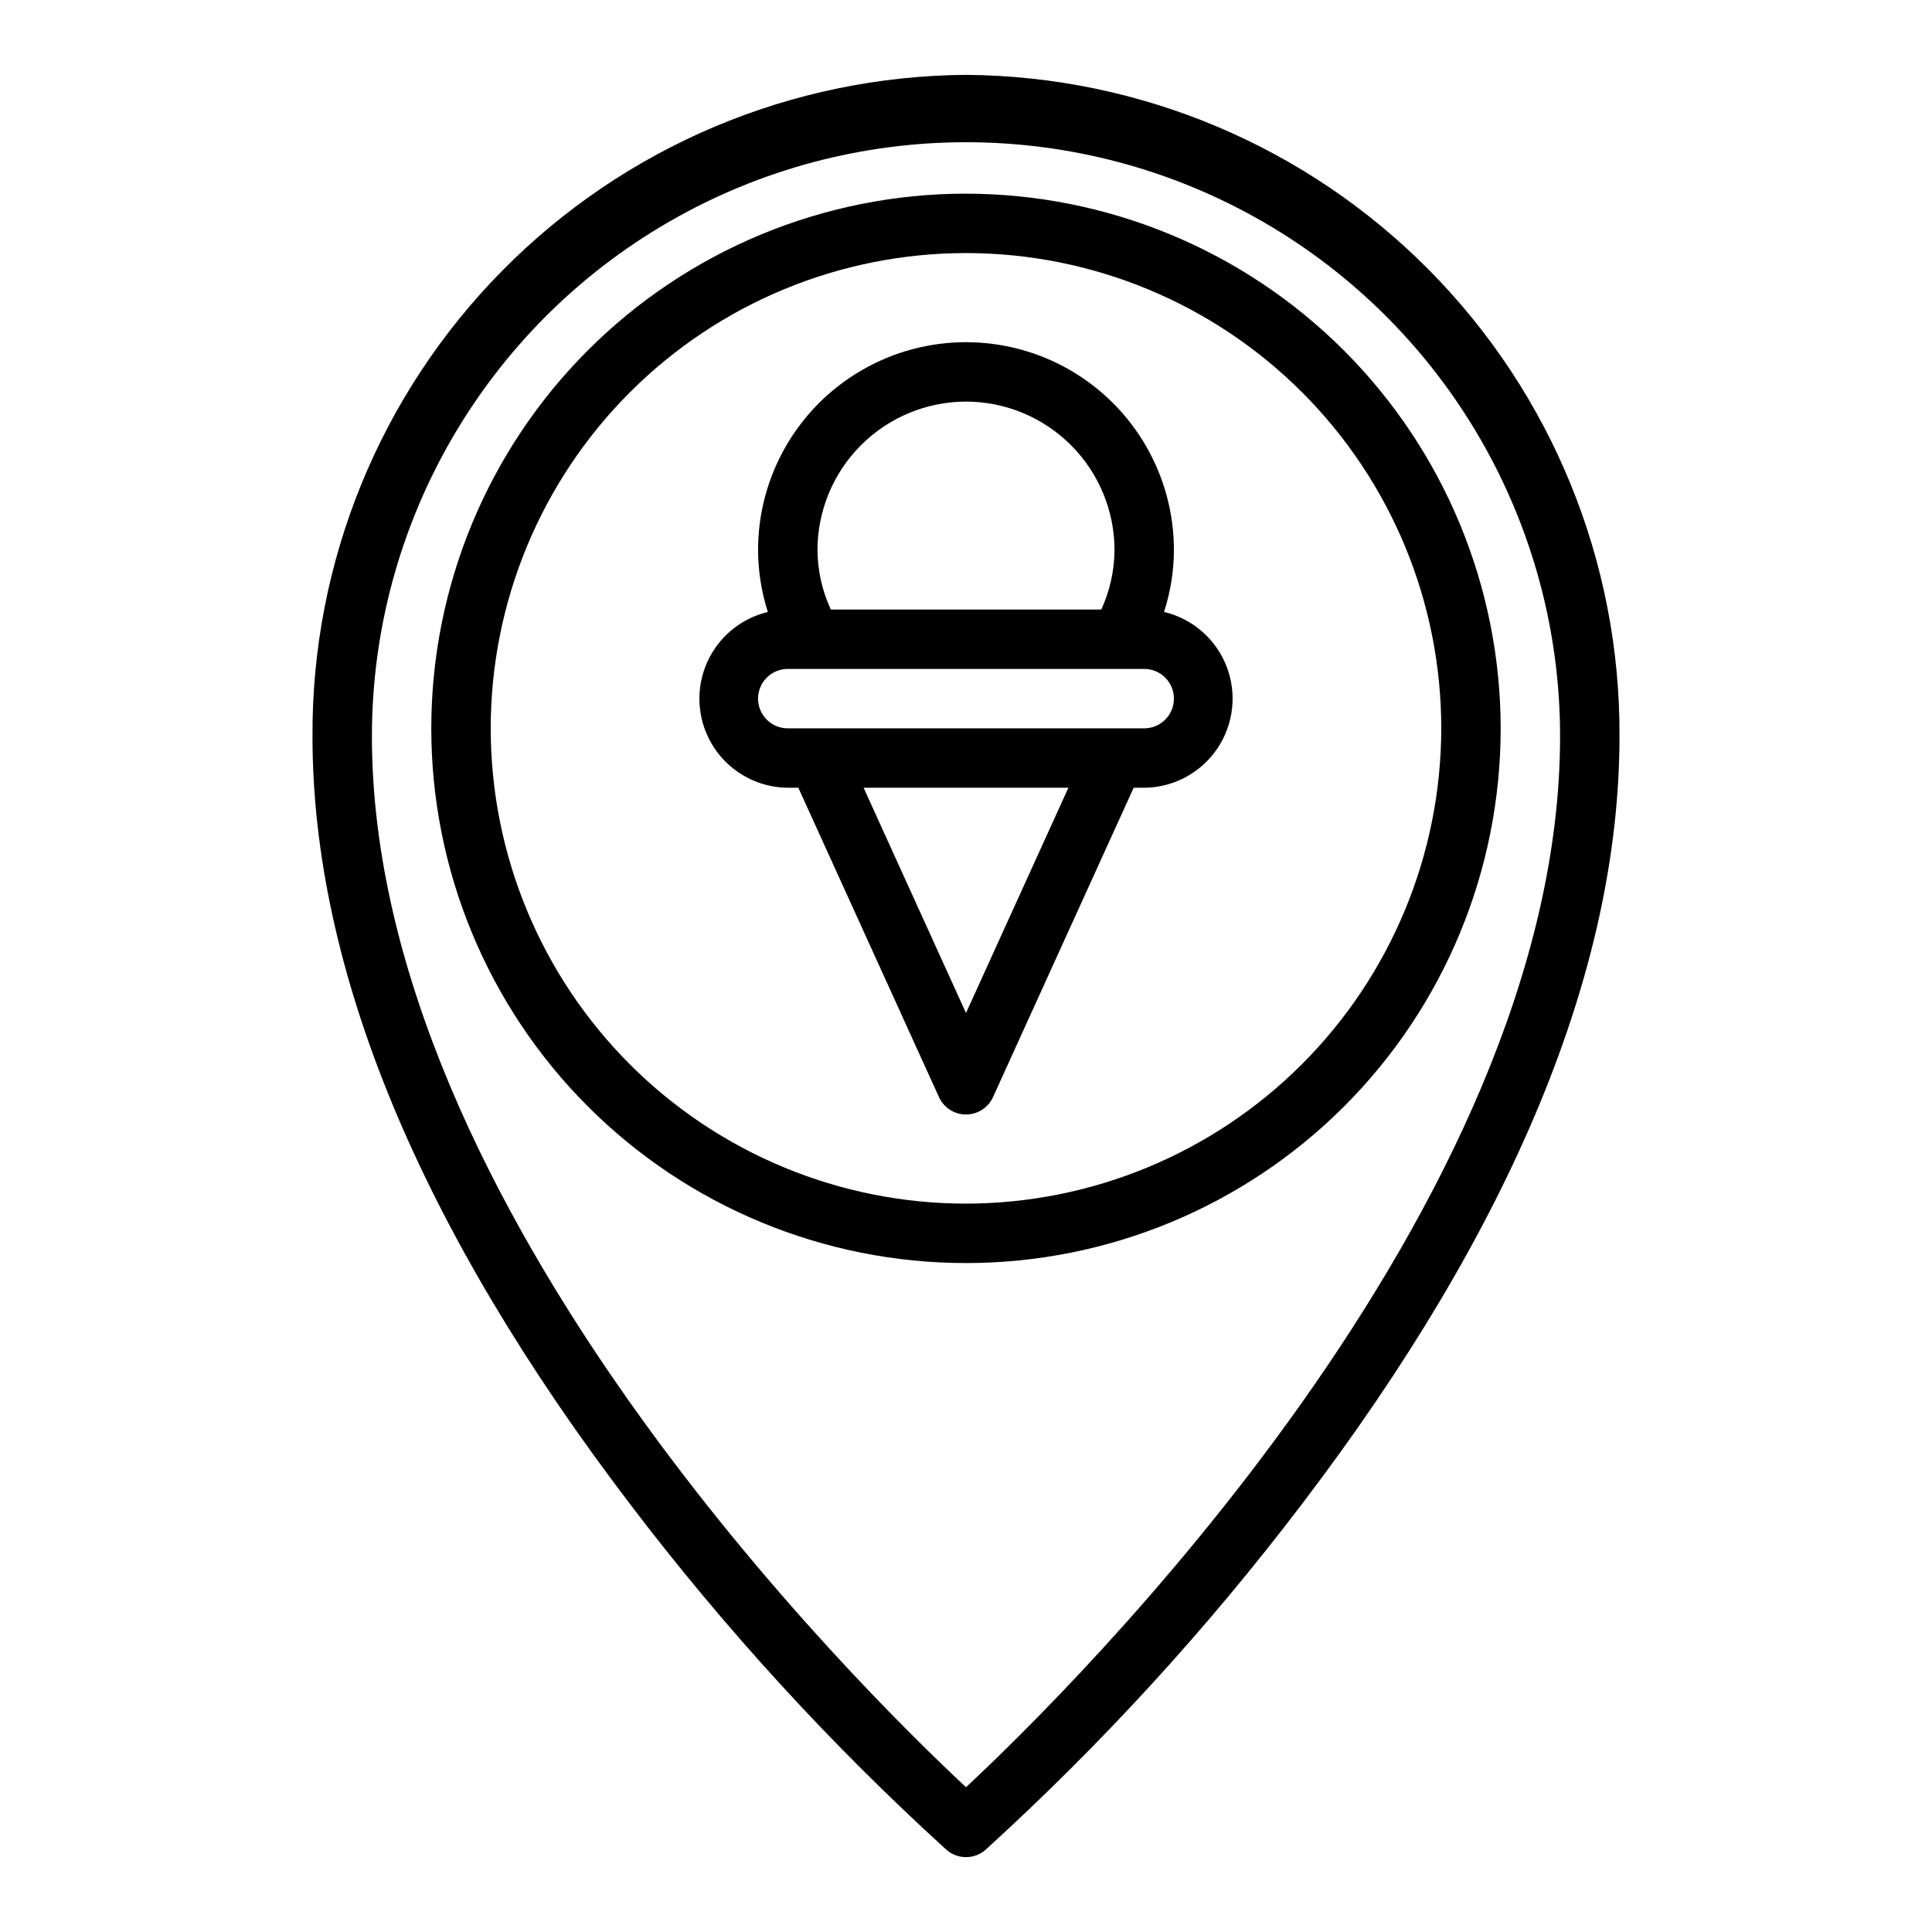 <?xml version="1.0" encoding="UTF-8"?>
<!-- Uploaded to: SVG Repo, www.svgrepo.com, Generator: SVG Repo Mixer Tools -->
<svg fill="#000000" width="800px" height="800px" version="1.1" viewBox="144 144 512 512" xmlns="http://www.w3.org/2000/svg">
 <g>
  <path d="m400 163.84c-46.195 0.332-90.371 18.973-122.84 51.836-32.465 32.859-50.574 77.258-50.348 123.45 0 61.715 28.34 130.22 84.23 203.57 25.082 32.992 53.121 63.629 83.777 91.52 2.965 2.594 7.391 2.594 10.359 0 30.652-27.891 58.695-58.527 83.773-91.52 55.891-73.352 84.23-141.86 84.23-203.57 0.227-46.195-17.879-90.594-50.348-123.45-32.469-32.863-76.645-51.504-122.84-51.836zm0 453.79c-27.766-25.891-157.44-153.5-157.44-278.5v0.004c0-56.25 30.008-108.22 78.719-136.35 48.715-28.125 108.73-28.125 157.44 0s78.719 80.098 78.719 136.35c0 125.01-129.68 252.61-157.44 278.5z"/>
  <path d="m400 195.32c-37.582 0-73.621 14.93-100.2 41.504-26.574 26.574-41.504 62.613-41.504 100.2 0 37.578 14.93 73.621 41.504 100.2 26.574 26.57 62.613 41.5 100.2 41.5 37.578 0 73.621-14.93 100.19-41.5 26.574-26.574 41.504-62.617 41.504-100.2-0.043-37.566-14.988-73.582-41.551-100.15-26.562-26.562-62.578-41.504-100.14-41.551zm0 267.65v0.004c-33.406 0-65.441-13.273-89.062-36.891-23.621-23.621-36.891-55.66-36.891-89.062 0-33.406 13.27-65.441 36.891-89.062 23.621-23.621 55.656-36.891 89.062-36.891 33.402 0 65.441 13.27 89.059 36.891 23.621 23.621 36.891 55.656 36.891 89.062-0.039 33.391-13.32 65.406-36.934 89.016-23.609 23.613-55.625 36.895-89.016 36.938z"/>
  <path d="m452.48 306.17c1.715-5.293 2.598-10.82 2.621-16.383 0-19.688-10.5-37.879-27.551-47.719-17.051-9.844-38.055-9.844-55.105 0-17.047 9.84-27.551 28.031-27.551 47.719 0.02 5.566 0.891 11.094 2.59 16.391-7.547 1.801-13.727 7.191-16.535 14.426-2.809 7.234-1.883 15.383 2.473 21.805 4.356 6.418 11.586 10.293 19.344 10.355h2.801l37.27 81.98c1.277 2.805 4.078 4.609 7.164 4.609 3.082 0 5.883-1.805 7.16-4.609l37.27-81.98h2.801c7.762-0.062 14.996-3.938 19.352-10.363 4.356-6.43 5.277-14.582 2.461-21.816-2.816-7.234-9.008-12.625-16.562-14.414zm-52.48-55.742c10.434 0.012 20.438 4.164 27.816 11.543s11.531 17.383 11.543 27.816c-0.043 5.438-1.238 10.805-3.504 15.746h-71.684c-2.285-4.938-3.488-10.305-3.535-15.746 0.016-10.434 4.164-20.438 11.543-27.816 7.379-7.379 17.383-11.531 27.82-11.543zm0 162.03-27.137-59.695h54.27zm47.23-75.438h-94.465c-4.348 0-7.871-3.527-7.871-7.875 0-4.348 3.523-7.871 7.871-7.871h94.465c4.348 0 7.871 3.523 7.871 7.871 0 4.348-3.523 7.875-7.871 7.875z"/>
 </g>
</svg>